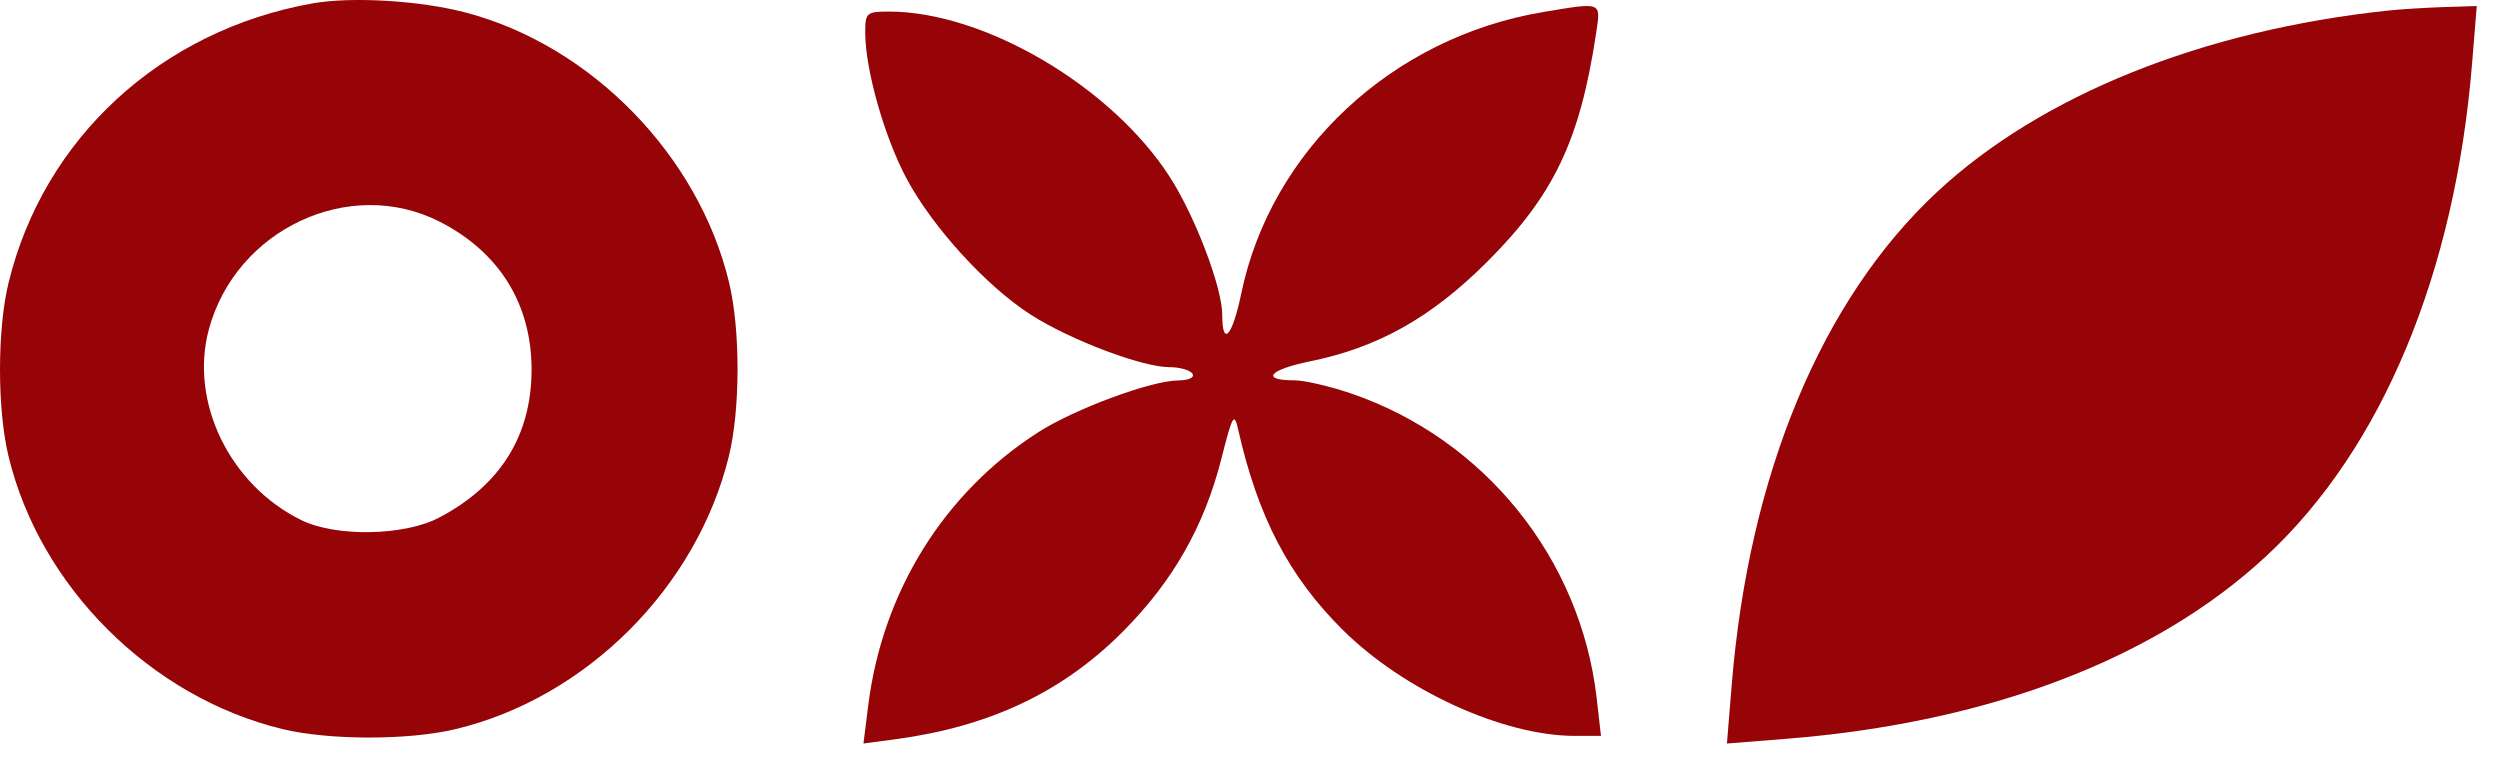 <?xml version="1.0" encoding="UTF-8"?> <svg xmlns="http://www.w3.org/2000/svg" width="78" height="24" viewBox="0 0 78 24" fill="none"><path fill-rule="evenodd" clip-rule="evenodd" d="M48.156 0.374C43.441 1.16 39.654 4.688 38.727 9.159C38.45 10.495 38.134 10.848 38.134 9.821C38.134 8.969 37.288 6.747 36.496 5.518C34.678 2.696 30.711 0.361 27.736 0.361C27.033 0.361 26.992 0.399 26.995 1.029C27 2.186 27.596 4.282 28.286 5.573C29.103 7.1 30.782 8.937 32.17 9.825C33.398 10.609 35.635 11.455 36.48 11.455C36.809 11.455 37.135 11.548 37.205 11.661C37.278 11.779 37.086 11.868 36.753 11.87C35.913 11.877 33.534 12.757 32.402 13.481C29.461 15.361 27.535 18.452 27.089 22.008L26.94 23.198L27.946 23.063C30.891 22.667 33.163 21.589 35.042 19.697C36.604 18.123 37.575 16.415 38.112 14.293C38.454 12.944 38.507 12.853 38.632 13.407C39.246 16.125 40.212 17.979 41.881 19.64C43.787 21.538 46.896 22.96 49.141 22.96H49.951L49.816 21.779C49.314 17.421 46.318 13.702 42.16 12.278C41.499 12.052 40.699 11.866 40.383 11.866C39.316 11.866 39.593 11.534 40.879 11.273C42.992 10.843 44.656 9.908 46.392 8.176C48.479 6.096 49.298 4.377 49.8 1.029C49.947 0.047 49.997 0.067 48.156 0.374Z" fill="#960407"></path><path fill-rule="evenodd" clip-rule="evenodd" d="M9.754 0.105C5.025 0.946 1.366 4.308 0.267 8.823C-0.087 10.277 -0.089 12.751 0.262 14.22C1.237 18.298 4.694 21.747 8.803 22.745C10.26 23.098 12.737 23.101 14.208 22.75C18.291 21.776 21.745 18.324 22.744 14.22C23.099 12.766 23.101 10.292 22.749 8.823C21.802 4.86 18.456 1.426 14.534 0.392C13.113 0.017 10.973 -0.111 9.754 0.105ZM13.717 6.916C15.574 7.862 16.583 9.482 16.585 11.522C16.587 13.584 15.615 15.143 13.7 16.15C12.613 16.721 10.491 16.76 9.404 16.229C7.168 15.135 5.907 12.537 6.516 10.278C7.36 7.148 10.914 5.488 13.717 6.916Z" fill="#960407"></path><path fill-rule="evenodd" clip-rule="evenodd" d="M74.516 0.329C68.726 0.941 63.682 2.968 60.438 5.988C56.836 9.341 54.565 14.793 54.029 21.375L53.88 23.198L55.73 23.051C62.05 22.547 67.257 20.562 70.722 17.336C74.317 13.99 76.596 8.529 77.129 1.98L77.275 0.187L76.26 0.22C75.701 0.238 74.917 0.287 74.516 0.329Z" fill="#960407"></path></svg> 